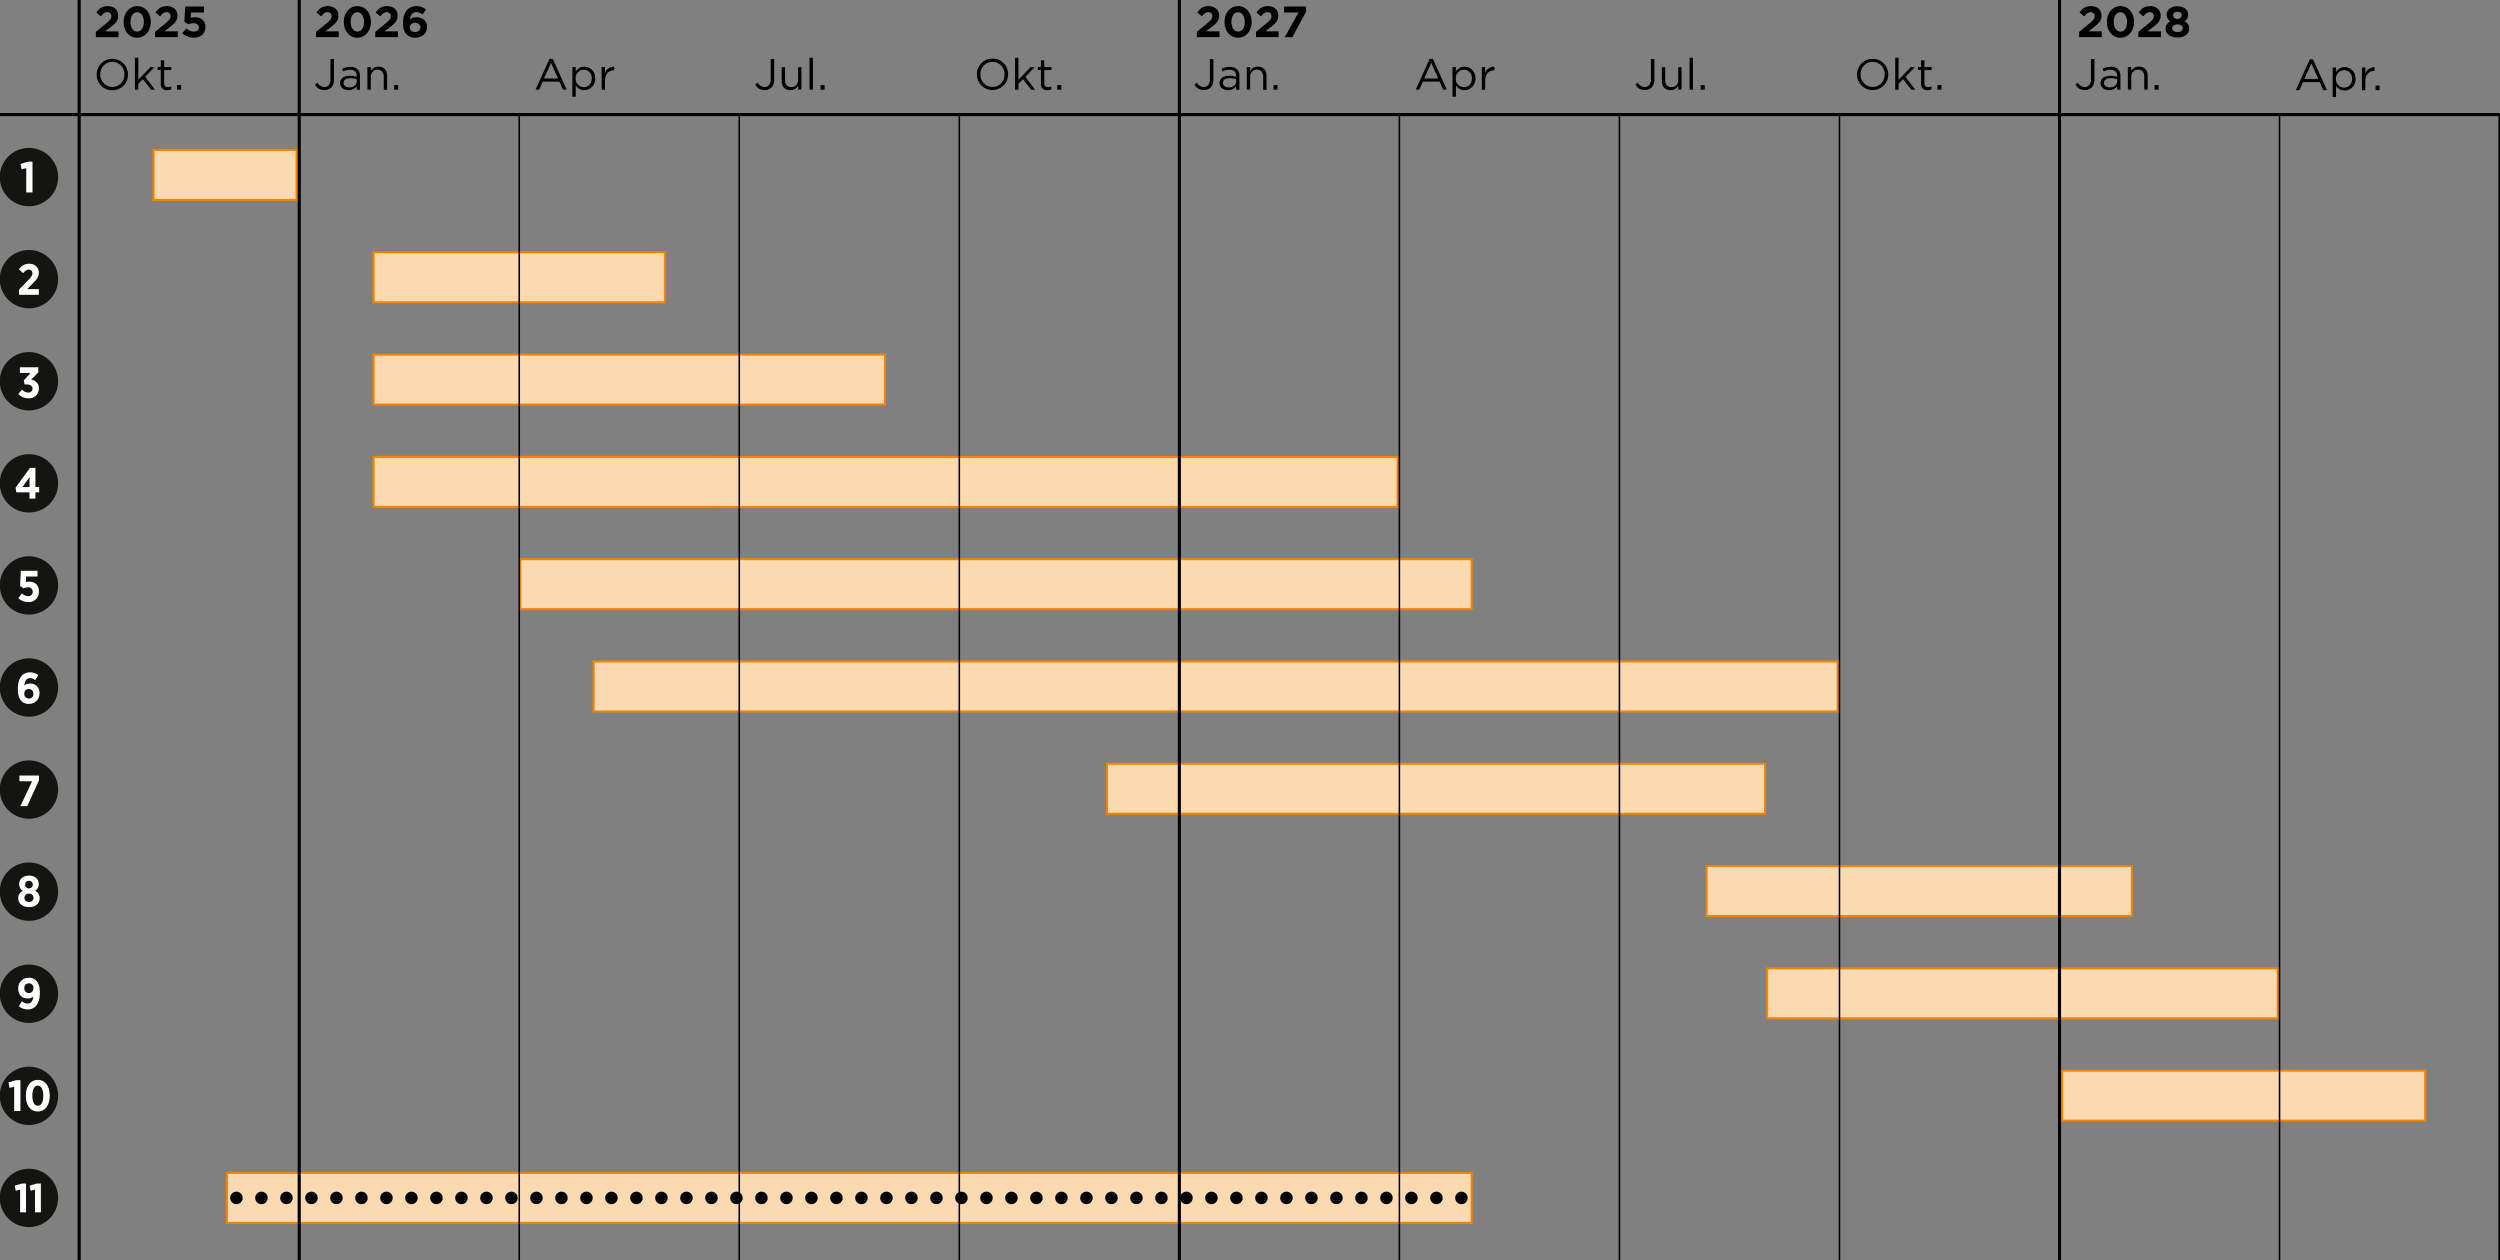 <svg xmlns="http://www.w3.org/2000/svg" viewBox="0 0 1200 605"><rect x="0" y="0" width="1200" height="605" fill="#808080" stroke="none"/><defs><style>.cls-1{fill:#141412;}.cls-2{fill:#fff;}.cls-3{fill:#fbdab2;}.cls-4{fill:#f18500;}.cls-5,.cls-6,.cls-7,.cls-8{fill:none;stroke:#000;}.cls-5{stroke-width:1.5px;}.cls-6{stroke-width:0.75px;}.cls-7{stroke-width:1.5px;}.cls-8{stroke-linecap:round;stroke-linejoin:round;stroke-width:6px;stroke-dasharray:0 12;}</style></defs><title>251024_ewb_AFW_Bethlehem_Eymattstrasse_1200x675px_RZ</title><g id="Nummerierung"><path class="cls-1" d="M27.9,183a14,14,0,1,1-14-14A14,14,0,0,1,27.9,183Z"/><path class="cls-2" d="M8.77,189.12,10.6,187a4,4,0,0,0,3,1.43,1.87,1.87,0,0,0,2-1.91v0c0-1.26-1-2-2.94-2h-.88l-.36-1.93,3.23-3.59H9.55v-2.71h8.84v2.42L15,182.25c1.89.38,3.65,1.55,3.65,4.09v.07a4.63,4.63,0,0,1-5,4.76A6.4,6.4,0,0,1,8.77,189.12Z"/><path class="cls-1" d="M27.9,477a14,14,0,1,1-14-14A14,14,0,0,1,27.9,477Z"/><path class="cls-2" d="M16,478.36a4.16,4.16,0,0,1-2.69.91c-2.58,0-4.56-1.62-4.56-4.73v-.06a4.94,4.94,0,0,1,5.06-5.15,4.63,4.63,0,0,1,3.61,1.41c1,1.05,1.7,2.63,1.7,5.65v.12c0,5.13-2.14,8-5.85,8A6.28,6.28,0,0,1,9.06,483l1.47-2.39a4.25,4.25,0,0,0,2.73,1.11C15.11,481.74,15.84,480,16,478.36Zm.06-4v0A2.11,2.11,0,0,0,13.83,472a2.08,2.08,0,0,0-2.15,2.33v0a2.09,2.09,0,0,0,2.19,2.33A2.08,2.08,0,0,0,16,474.39Z"/><path class="cls-1" d="M27.9,85a14,14,0,1,1-14-14A14,14,0,0,1,27.9,85Z"/><path class="cls-2" d="M12.6,80.72l-2.25.61-.48-2.65,3.63-1.09h2.1v14.8h-3Z"/><path class="cls-1" d="M27.9,379a14,14,0,1,1-14-14A14,14,0,0,1,27.9,379Z"/><path class="cls-2" d="M15.42,375H9.33v-2.75h9.39v2.27l-5.63,12.43H9.78Z"/><path class="cls-1" d="M27.9,526a14,14,0,1,1-14-14A14,14,0,0,1,27.9,526Z"/><path class="cls-2" d="M6.81,521.6l-2.25.61-.48-2.64,3.63-1.1h2.1v14.81h-3Z"/><path class="cls-2" d="M12.41,526.08v-.28c0-4.49,2.27-7.47,5.75-7.47s5.71,3,5.71,7.45v.27c0,4.5-2.26,7.48-5.75,7.48S12.41,530.57,12.41,526.08Zm8.36-.05v-.19c0-3.08-1.1-4.74-2.65-4.74s-2.6,1.62-2.6,4.72V526c0,3.09,1.07,4.75,2.64,4.75S20.77,529.12,20.77,526Z"/><path class="cls-1" d="M27.9,575a14,14,0,1,1-14-14A14,14,0,0,1,27.9,575Z"/><path class="cls-2" d="M9.65,571l-2.1.57-.45-2.47,3.39-1h2v13.82H9.65Z"/><path class="cls-2" d="M16.78,571l-2.1.57-.45-2.47,3.39-1h2v13.82h-2.8Z"/><path class="cls-1" d="M27.9,134a14,14,0,1,1-14-14A14,14,0,0,1,27.9,134Z"/><path class="cls-2" d="M9.1,139.05l4.33-4.45c1.55-1.6,2.12-2.39,2.12-3.46a1.65,1.65,0,0,0-1.77-1.75c-1,0-1.74.59-2.69,1.75l-2-1.87A5.7,5.7,0,0,1,14,126.6c2.71,0,4.62,1.62,4.62,4.28v.05c0,2-.94,3.23-3.13,5.35l-2.45,2.5h5.6v2.73H9.1Z"/><path class="cls-1" d="M27.9,232a14,14,0,1,1-14-14A14,14,0,0,1,27.9,232Z"/><path class="cls-2" d="M14.17,236.33H7.84l-.37-2.21,6.9-9.55H17v9.22h1.79v2.54H17v3H14.17Zm0-2.54V229l-3.36,4.75Z"/><path class="cls-1" d="M27.9,281a14,14,0,1,1-14-14A14,14,0,0,1,27.9,281Z"/><path class="cls-2" d="M8.82,287.09l1.7-2.27a4.41,4.41,0,0,0,2.94,1.33A2.05,2.05,0,0,0,15.71,284v0a2.12,2.12,0,0,0-2.38-2.08,4.88,4.88,0,0,0-2,.47l-1.7-1.12L10,274h8v2.73H12.56l-.17,2.67A5.79,5.79,0,0,1,14,279.2c2.5,0,4.66,1.34,4.66,4.64v.06A4.81,4.81,0,0,1,13.52,289,6.66,6.66,0,0,1,8.82,287.09Z"/><path class="cls-1" d="M27.9,330a14,14,0,1,1-14-14A14,14,0,0,1,27.9,330Z"/><path class="cls-2" d="M10.27,336.5c-1-1.07-1.7-2.64-1.7-5.66v-.13c0-5,2.06-8,5.88-8a6.15,6.15,0,0,1,3.91,1.36l-1.47,2.42a3.88,3.88,0,0,0-2.5-1c-1.87,0-2.61,1.79-2.71,3.51a4.63,4.63,0,0,1,2.75-.88,4.29,4.29,0,0,1,4.51,4.66v0a4.91,4.91,0,0,1-5.06,5.08A4.81,4.81,0,0,1,10.27,336.5ZM16,333v0a2.06,2.06,0,0,0-2.18-2.24,2,2,0,0,0-2.14,2.24v0a2.08,2.08,0,0,0,2.16,2.28A2,2,0,0,0,16,333Z"/><path class="cls-1" d="M27.9,428a14,14,0,1,1-14-14A14,14,0,0,1,27.9,428Z"/><path class="cls-2" d="M8.77,431.2v-.06a3.62,3.62,0,0,1,2.2-3.55,3.59,3.59,0,0,1-1.76-3.21v-.09c0-2.27,1.89-4,4.7-4s4.7,1.7,4.7,4v.09a3.61,3.61,0,0,1-1.78,3.21,3.67,3.67,0,0,1,2.2,3.48v.09c0,2.66-2.18,4.26-5.12,4.26S8.77,433.78,8.77,431.2Zm7.32-.25v0a2,2,0,0,0-2.18-2,2,2,0,0,0-2.18,2v0a2,2,0,0,0,2.18,2A2,2,0,0,0,16.09,431Zm-.35-6.34v0a1.74,1.74,0,0,0-1.83-1.81,1.74,1.74,0,0,0-1.85,1.81v0a1.84,1.84,0,1,0,3.68,0Z"/></g><g id="Zeitplan"><rect class="cls-3" x="73.7" y="72" width="68.67" height="24.01"/><path class="cls-4" d="M141.88,72.49v23H74.2v-23h67.68m1-1H73.21v25h69.66v-25Z"/><rect class="cls-3" x="179.32" y="170.2" width="245.44" height="24"/><path class="cls-4" d="M424.27,170.7v23H179.82v-23H424.27m1-1H178.82v25H425.27v-25Z"/><rect class="cls-3" x="179.32" y="121.1" width="139.82" height="24"/><path class="cls-4" d="M318.65,121.6v23H179.82v-23H318.65m1-1H178.82v25H319.65v-25Z"/><rect class="cls-3" x="179.32" y="219.3" width="491.51" height="24"/><path class="cls-4" d="M670.34,219.8v23H179.82v-23H670.34m1-1H178.82v25H671.34v-25Z"/><rect class="cls-3" x="249.74" y="268.4" width="456.68" height="24"/><path class="cls-4" d="M705.92,268.9v23H250.24v-23H705.92m1-1H249.24v25H706.92v-25Z"/><rect class="cls-3" x="284.94" y="317.5" width="597.13" height="24"/><path class="cls-4" d="M881.57,318v23H285.44V318H881.57m1-1H284.44v25H882.57V317Z"/><rect class="cls-3" x="531.38" y="366.6" width="315.85" height="24"/><path class="cls-4" d="M846.74,367.1v23H531.89v-23H846.74m1-1H530.89v25H847.74v-25Z"/><rect class="cls-3" x="819.16" y="415.7" width="204.11" height="24"/><path class="cls-4" d="M1022.77,416.2v23H819.66v-23h203.11m1-1H818.66v25h205.11v-25Z"/><rect class="cls-3" x="848.24" y="464.8" width="245.07" height="24"/><path class="cls-4" d="M1092.81,465.3v23H848.74v-23h244.07m1-1H847.74v25h246.07v-25Z"/><rect class="cls-3" x="989.81" y="513.9" width="174.29" height="24"/><path class="cls-4" d="M1163.6,514.4v23H990.31v-23H1163.6m1-1H989.31v25h175.28v-25Z"/><path d="M46.43,35.74v0a7.5,7.5,0,1,1,15,0v0a7.45,7.45,0,0,1-7.52,7.6A7.37,7.37,0,0,1,46.43,35.74Zm13.27,0v0a5.85,5.85,0,0,0-5.8-6.07,5.77,5.77,0,0,0-5.75,6v0a5.84,5.84,0,0,0,5.79,6.07A5.78,5.78,0,0,0,59.7,35.74Z"/><path d="M64.76,27.72h1.62V38.31l5.85-6.11h2l-4.56,4.66,4.71,6.19H72.47L68.58,38l-2.2,2.23v2.83H64.76Z"/><path d="M77.17,40.17V33.62H75.66V32.2h1.51V28.92h1.62V32.2h3.44v1.42H78.79V40a1.6,1.6,0,0,0,1.82,1.81,3.34,3.34,0,0,0,1.58-.38v1.39a4.13,4.13,0,0,1-2,.46A2.76,2.76,0,0,1,77.17,40.17Z"/><path d="M85,40.85h1.94v2.2H85Z"/><path d="M46,15.29l4.89-4C52.75,9.77,53.46,9,53.46,7.75a1.8,1.8,0,0,0-2-1.91c-1.14,0-1.91.63-3,2L46.22,6c1.45-2,2.85-3.05,5.48-3.05,3,0,5.06,1.79,5.06,4.54v0c0,2.46-1.26,3.67-3.87,5.69L50.5,15.06h6.4v2.79H46Z"/><path d="M59.32,10.54v0c0-4.26,2.65-7.6,6.55-7.6s6.51,3.3,6.51,7.56v0c0,4.26-2.62,7.6-6.55,7.6S59.32,14.8,59.32,10.54Zm9.74,0v0c0-2.67-1.3-4.68-3.23-4.68s-3.19,1.95-3.19,4.64v0c0,2.69,1.28,4.68,3.23,4.68S69.06,13.21,69.06,10.54Z"/><path d="M74.44,15.29l4.89-4C81.16,9.77,81.87,9,81.87,7.75a1.8,1.8,0,0,0-2-1.91c-1.13,0-1.91.63-3,2L74.63,6c1.45-2,2.86-3.05,5.48-3.05,3,0,5.06,1.79,5.06,4.54v0c0,2.46-1.26,3.67-3.86,5.69l-2.4,1.85h6.41v2.79H74.44Z"/><path d="M87.5,15.9l2-2.33A5.16,5.16,0,0,0,93,15.16c1.51,0,2.46-.73,2.46-2v0c0-1.26-1.07-2-2.6-2a6.36,6.36,0,0,0-2.46.54L88.49,10.4l.42-7.25h9V6H91.68l-.17,2.54a7.15,7.15,0,0,1,1.94-.25c2.85,0,5.14,1.38,5.14,4.7v0c0,3.11-2.21,5.08-5.59,5.08A7.58,7.58,0,0,1,87.5,15.9Z"/><path d="M151.19,40.66l1.2-1a3.79,3.79,0,0,0,3.36,2.1c1.66,0,2.87-1.2,2.87-3.53V28.35h1.68v9.83A5.3,5.3,0,0,1,159,42a4.5,4.5,0,0,1-3.23,1.22A5,5,0,0,1,151.19,40.66Z"/><path d="M163.25,39.9v0c0-2.29,1.89-3.51,4.64-3.51a11.57,11.57,0,0,1,3.33.46v-.37c0-2-1.19-3-3.23-3a7.61,7.61,0,0,0-3.3.79L164.21,33a9.05,9.05,0,0,1,3.95-.9,4.77,4.77,0,0,1,3.51,1.2,4.29,4.29,0,0,1,1.11,3.17v6.63h-1.56V41.41a4.73,4.73,0,0,1-3.92,1.87C165.28,43.28,163.25,42.13,163.25,39.9Zm8-.84V38a11.4,11.4,0,0,0-3.2-.46c-2,0-3.17.88-3.17,2.25v0c0,1.36,1.26,2.16,2.73,2.16C169.61,42,171.25,40.78,171.25,39.06Z"/><path d="M176.33,32.2H178v1.89A4.09,4.09,0,0,1,181.66,32c2.63,0,4.16,1.77,4.16,4.35v6.74H184.2V36.71c0-2-1.09-3.28-3-3.28A3.2,3.2,0,0,0,178,36.84v6.21h-1.62Z"/><path d="M189.18,40.85h1.93v2.2h-1.93Z"/><path d="M151.72,15.29l4.9-4c1.82-1.51,2.54-2.31,2.54-3.53a1.8,1.8,0,0,0-2-1.91c-1.13,0-1.91.63-3,2L151.91,6c1.45-2,2.86-3.05,5.48-3.05,3.05,0,5.06,1.79,5.06,4.54v0c0,2.46-1.26,3.67-3.86,5.69l-2.39,1.85h6.4v2.79H151.72Z"/><path d="M165,10.54v0c0-4.26,2.64-7.6,6.55-7.6s6.51,3.3,6.51,7.56v0c0,4.26-2.63,7.6-6.55,7.6S165,14.8,165,10.54Zm9.74,0v0c0-2.67-1.3-4.68-3.23-4.68s-3.2,1.95-3.2,4.64v0c0,2.69,1.29,4.68,3.24,4.68S174.76,13.21,174.76,10.54Z"/><path d="M180.14,15.29l4.89-4c1.83-1.51,2.54-2.31,2.54-3.53a1.8,1.8,0,0,0-2-1.91c-1.14,0-1.91.63-3,2L180.33,6c1.44-2,2.85-3.05,5.48-3.05,3,0,5.06,1.79,5.06,4.54v0c0,2.46-1.26,3.67-3.87,5.69l-2.39,1.85H191v2.79H180.14Z"/><path d="M195.17,16.53c-1.07-1.07-1.74-2.65-1.74-5.57v0c0-4.53,2.06-8,6.45-8a6.79,6.79,0,0,1,4.59,1.62L202.77,7a4.49,4.49,0,0,0-3-1.18c-2.2,0-2.85,2.12-3,3.4a5.18,5.18,0,0,1,3-.94C202.77,8.3,205,9.91,205,13v0c0,3-2.41,5.08-5.61,5.08A5.57,5.57,0,0,1,195.17,16.53Zm6.64-3.36v-.05c0-1.23-1-2.14-2.56-2.14s-2.52.89-2.52,2.12v.05a2.27,2.27,0,0,0,2.56,2.18C200.88,15.33,201.81,14.43,201.81,13.17Z"/><path d="M573.31,40.66l1.2-1a3.79,3.79,0,0,0,3.36,2.1c1.66,0,2.88-1.2,2.88-3.53V28.35h1.68v9.83A5.3,5.3,0,0,1,581.08,42a4.5,4.5,0,0,1-3.23,1.22A5.05,5.05,0,0,1,573.31,40.66Z"/><path d="M585.37,39.9v0c0-2.29,1.89-3.51,4.64-3.51a11.7,11.7,0,0,1,3.34.46v-.37c0-2-1.2-3-3.24-3a7.53,7.53,0,0,0-3.29.79L586.33,33a9.08,9.08,0,0,1,3.95-.9,4.77,4.77,0,0,1,3.51,1.2,4.29,4.29,0,0,1,1.11,3.17v6.63h-1.55V41.41a4.76,4.76,0,0,1-3.93,1.87C587.4,43.28,585.37,42.13,585.37,39.9Zm8-.84V38a11.38,11.38,0,0,0-3.19-.46c-2,0-3.17.88-3.17,2.25v0c0,1.36,1.26,2.16,2.73,2.16C591.73,42,593.37,40.78,593.37,39.06Z"/><path d="M598.45,32.2h1.62v1.89A4.1,4.1,0,0,1,603.78,32c2.63,0,4.16,1.77,4.16,4.35v6.74h-1.61V36.71c0-2-1.1-3.28-3-3.28a3.2,3.2,0,0,0-3.25,3.41v6.21h-1.62Z"/><path d="M611.3,40.85h1.93v2.2H611.3Z"/><path d="M574.47,15.29l4.89-4c1.83-1.51,2.54-2.31,2.54-3.53a1.8,1.8,0,0,0-2-1.91c-1.14,0-1.92.63-3,2L574.66,6c1.44-2,2.85-3.05,5.48-3.05,3,0,5.06,1.79,5.06,4.54v0c0,2.46-1.26,3.67-3.87,5.69l-2.39,1.85h6.4v2.79H574.47Z"/><path d="M587.76,10.54v0c0-4.26,2.64-7.6,6.55-7.6s6.51,3.3,6.51,7.56v0c0,4.26-2.63,7.6-6.55,7.6S587.76,14.8,587.76,10.54Zm9.74,0v0c0-2.67-1.3-4.68-3.23-4.68s-3.19,1.95-3.19,4.64v0c0,2.69,1.28,4.68,3.23,4.68S597.5,13.21,597.5,10.54Z"/><path d="M602.88,15.29l4.89-4c1.83-1.51,2.54-2.31,2.54-3.53a1.8,1.8,0,0,0-2-1.91c-1.14,0-1.91.63-3,2L603.07,6c1.45-2,2.85-3.05,5.48-3.05,3,0,5.06,1.79,5.06,4.54v0c0,2.46-1.26,3.67-3.86,5.69l-2.4,1.85h6.4v2.79H602.88Z"/><path d="M623.27,6h-6.91V3.15h10.58V5.59l-6.59,12.26H616.7Z"/><path d="M996.21,40.66l1.2-1a3.79,3.79,0,0,0,3.36,2.1c1.66,0,2.88-1.2,2.88-3.53V28.35h1.68v9.83A5.3,5.3,0,0,1,1004,42a4.5,4.5,0,0,1-3.23,1.22A5,5,0,0,1,996.21,40.66Z"/><path d="M1008.27,39.9v0c0-2.29,1.89-3.51,4.64-3.51a11.7,11.7,0,0,1,3.34.46v-.37c0-2-1.2-3-3.24-3a7.53,7.53,0,0,0-3.29.79l-.49-1.32a9.08,9.08,0,0,1,3.95-.9,4.77,4.77,0,0,1,3.51,1.2,4.29,4.29,0,0,1,1.11,3.17v6.63h-1.55V41.41a4.76,4.76,0,0,1-3.93,1.87C1010.3,43.28,1008.27,42.13,1008.27,39.9Zm8-.84V38a11.38,11.38,0,0,0-3.19-.46c-2,0-3.17.88-3.17,2.25v0c0,1.36,1.26,2.16,2.73,2.16C1014.63,42,1016.27,40.78,1016.27,39.06Z"/><path d="M1021.35,32.2H1023v1.89a4.1,4.1,0,0,1,3.71-2.13c2.63,0,4.16,1.77,4.16,4.35v6.74h-1.62V36.71c0-2-1.09-3.28-3-3.28a3.2,3.2,0,0,0-3.25,3.41v6.21h-1.62Z"/><path d="M1034.2,40.85h1.93v2.2h-1.93Z"/><path d="M998,15.29l4.89-4c1.82-1.51,2.54-2.31,2.54-3.53a1.8,1.8,0,0,0-2-1.91c-1.13,0-1.91.63-3,2L998.17,6c1.45-2,2.86-3.05,5.48-3.05,3.05,0,5.06,1.79,5.06,4.54v0c0,2.46-1.25,3.67-3.86,5.69l-2.39,1.85h6.4v2.79H998Z"/><path d="M1011.28,10.54v0c0-4.26,2.64-7.6,6.55-7.6s6.51,3.3,6.51,7.56v0c0,4.26-2.63,7.6-6.55,7.6S1011.28,14.8,1011.28,10.54Zm9.74,0v0c0-2.67-1.3-4.68-3.23-4.68s-3.19,1.95-3.19,4.64v0c0,2.69,1.28,4.68,3.23,4.68S1021,13.21,1021,10.54Z"/><path d="M1026.4,15.29l4.89-4c1.83-1.51,2.54-2.31,2.54-3.53a1.8,1.8,0,0,0-2-1.91c-1.14,0-1.91.63-3,2L1026.59,6c1.45-2,2.85-3.05,5.48-3.05,3,0,5.06,1.79,5.06,4.54v0c0,2.46-1.26,3.67-3.87,5.69l-2.39,1.85h6.4v2.79H1026.4Z"/><path d="M1039.5,13.82v0a3.57,3.57,0,0,1,2.38-3.55A3.49,3.49,0,0,1,1040,7V7c0-2.24,2-4,5.16-4s5.17,1.77,5.17,4V7a3.5,3.5,0,0,1-1.87,3.21,3.63,3.63,0,0,1,2.37,3.46v0c0,2.73-2.41,4.33-5.67,4.33S1039.5,16.38,1039.5,13.82Zm8.21-.25v-.05c0-1.13-1.07-1.8-2.54-1.8s-2.54.67-2.54,1.8v.05c0,1,.95,1.82,2.54,1.82S1047.71,14.6,1047.71,13.57Zm-.44-6.2v0a1.87,1.87,0,0,0-2.1-1.72c-1.32,0-2.1.8-2.1,1.7v0a2.13,2.13,0,0,0,4.2,0Z"/><line class="cls-5" y1="55" x2="1200" y2="55"/><rect class="cls-3" x="108.91" y="563" width="597.5" height="24"/><path class="cls-4" d="M705.92,563.5v23H109.41v-23H705.92m1-1H108.41v25H706.92v-25Z"/><line class="cls-6" x1="777.33" y1="55" x2="777.33" y2="605"/><line class="cls-6" x1="354.85" y1="55" x2="354.85" y2="605"/><line class="cls-6" x1="671.71" y1="55" x2="671.71" y2="605"/><line class="cls-6" x1="1094.18" y1="55" x2="1094.18" y2="605"/><line class="cls-6" x1="1199.61" y1="55" x2="1199.61" y2="605"/><line class="cls-6" x1="882.95" y1="55" x2="882.95" y2="605"/><line class="cls-6" x1="460.47" y1="55" x2="460.47" y2="605"/><line class="cls-6" x1="249.24" y1="55" x2="249.24" y2="605"/><line class="cls-7" x1="143.62" x2="143.62" y2="605"/><line class="cls-7" x1="988.56" x2="988.56" y2="605"/><line class="cls-7" x1="566.09" x2="566.09" y2="605"/><line class="cls-7" x1="38" x2="38" y2="605"/><path d="M263.75,28.25h1.56L272,43.05h-1.78l-1.72-3.88h-8l-1.74,3.88h-1.7Zm4.1,9.4-3.34-7.47-3.36,7.47Z"/><path d="M274.74,32.2h1.61v2.18A4.91,4.91,0,0,1,280.51,32a5.3,5.3,0,0,1,5.19,5.63v0a5.31,5.31,0,0,1-5.19,5.65A4.91,4.91,0,0,1,276.35,41v5.44h-1.61Zm9.3,5.45v0a3.91,3.91,0,0,0-3.82-4.2,4,4,0,0,0-3.93,4.18v0a4,4,0,0,0,3.93,4.2C282.32,41.83,284,40.28,284,37.65Z"/><path d="M288.79,32.2h1.61V35a4.64,4.64,0,0,1,4.43-3v1.74h-.12c-2.38,0-4.31,1.7-4.31,5v4.32h-1.61Z"/><path d="M362.51,40.66l1.19-1a3.81,3.81,0,0,0,3.36,2.1c1.66,0,2.88-1.2,2.88-3.53V28.35h1.68v9.83A5.3,5.3,0,0,1,370.27,42,4.48,4.48,0,0,1,367,43.26,5,5,0,0,1,362.51,40.66Z"/><path d="M375.21,38.94V32.2h1.62v6.34c0,2,1.09,3.27,3,3.27a3.2,3.2,0,0,0,3.25-3.4V32.2h1.6V43.05h-1.6V41.16a4.11,4.11,0,0,1-3.71,2.12C376.74,43.28,375.21,41.52,375.21,38.94Z"/><path d="M388.57,27.72h1.61V43.05h-1.61Z"/><path d="M393.86,40.85h1.93v2.2h-1.93Z"/><path d="M468.9,35.74v0a7.45,7.45,0,0,1,7.52-7.6,7.38,7.38,0,0,1,7.47,7.56v0a7.5,7.5,0,1,1-15,0Zm13.27,0v0a5.85,5.85,0,0,0-5.79-6.07,5.78,5.78,0,0,0-5.76,6v0a5.85,5.85,0,0,0,5.8,6.07A5.77,5.77,0,0,0,482.17,35.74Z"/><path d="M487.23,27.72h1.62V38.31l5.86-6.11h2l-4.55,4.66,4.7,6.19h-1.93L491.05,38l-2.2,2.23v2.83h-1.62Z"/><path d="M499.64,40.17V33.62h-1.51V32.2h1.51V28.92h1.62V32.2h3.44v1.42h-3.44V40a1.61,1.61,0,0,0,1.83,1.81,3.3,3.3,0,0,0,1.57-.38v1.39a4.07,4.07,0,0,1-2,.46A2.77,2.77,0,0,1,499.64,40.17Z"/><path d="M507.48,40.85h1.93v2.2h-1.93Z"/><path d="M686.23,28.25h1.55l6.7,14.8h-1.79L691,39.17h-8l-1.74,3.88h-1.7Zm4.09,9.4L687,30.18l-3.36,7.47Z"/><path d="M697.21,32.2h1.62v2.18A4.88,4.88,0,0,1,703,32a5.3,5.3,0,0,1,5.19,5.63v0A5.31,5.31,0,0,1,703,43.28,4.89,4.89,0,0,1,698.83,41v5.44h-1.62Zm9.3,5.45v0a3.91,3.91,0,0,0-3.82-4.2,4,4,0,0,0-3.93,4.18v0a4,4,0,0,0,3.93,4.2C704.79,41.83,706.51,40.28,706.51,37.65Z"/><path d="M711.26,32.2h1.62V35a4.62,4.62,0,0,1,4.43-3v1.74h-.13c-2.37,0-4.3,1.7-4.3,5v4.32h-1.62Z"/><path d="M1108.7,28.48h1.55l6.7,14.8h-1.78l-1.73-3.89h-8l-1.74,3.89H1102Zm4.09,9.4-3.33-7.47-3.36,7.47Z"/><path d="M1119.68,32.42h1.62v2.19a4.88,4.88,0,0,1,4.16-2.42,5.29,5.29,0,0,1,5.18,5.63v0a5.31,5.31,0,0,1-5.18,5.65,4.89,4.89,0,0,1-4.16-2.31v5.44h-1.62Zm9.3,5.46v0a3.91,3.91,0,0,0-3.82-4.2,4,4,0,0,0-3.92,4.18v0a4,4,0,0,0,3.92,4.2C1127.26,42.06,1129,40.51,1129,37.88Z"/><path d="M1133.73,32.42h1.62v2.84a4.63,4.63,0,0,1,4.43-3V34h-.13c-2.37,0-4.3,1.7-4.3,5v4.33h-1.62Z"/><path d="M1140.26,41.07h1.93v2.21h-1.93Z"/><path d="M785,40.66l1.19-1a3.81,3.81,0,0,0,3.36,2.1c1.66,0,2.88-1.2,2.88-3.53V28.35h1.68v9.83A5.3,5.3,0,0,1,792.75,42a4.5,4.5,0,0,1-3.24,1.22A5,5,0,0,1,785,40.66Z"/><path d="M797.68,38.94V32.2h1.62v6.34c0,2,1.09,3.27,3,3.27a3.21,3.21,0,0,0,3.26-3.4V32.2h1.59V43.05h-1.59V41.16a4.14,4.14,0,0,1-3.72,2.12C799.22,43.28,797.68,41.52,797.68,38.94Z"/><path d="M811,27.72h1.62V43.05H811Z"/><path d="M816.33,40.85h1.93v2.2h-1.93Z"/><path d="M891.37,35.74v0a7.5,7.5,0,1,1,15,0v0a7.5,7.5,0,1,1-15,0Zm13.27,0v0a5.84,5.84,0,0,0-5.79-6.07,5.77,5.77,0,0,0-5.75,6v0a5.84,5.84,0,0,0,5.79,6.07A5.77,5.77,0,0,0,904.64,35.74Z"/><path d="M909.71,27.72h1.61V38.31l5.86-6.11h2l-4.56,4.66,4.7,6.19h-1.93L913.53,38l-2.21,2.23v2.83h-1.61Z"/><path d="M922.12,40.17V33.62h-1.51V32.2h1.51V28.92h1.61V32.2h3.45v1.42h-3.45V40a1.61,1.61,0,0,0,1.83,1.81,3.34,3.34,0,0,0,1.58-.38v1.39a4.14,4.14,0,0,1-2,.46A2.76,2.76,0,0,1,922.12,40.17Z"/><path d="M930,40.85h1.93v2.2H930Z"/><line class="cls-8" x1="113.49" y1="575" x2="706.13" y2="575"/></g></svg>
